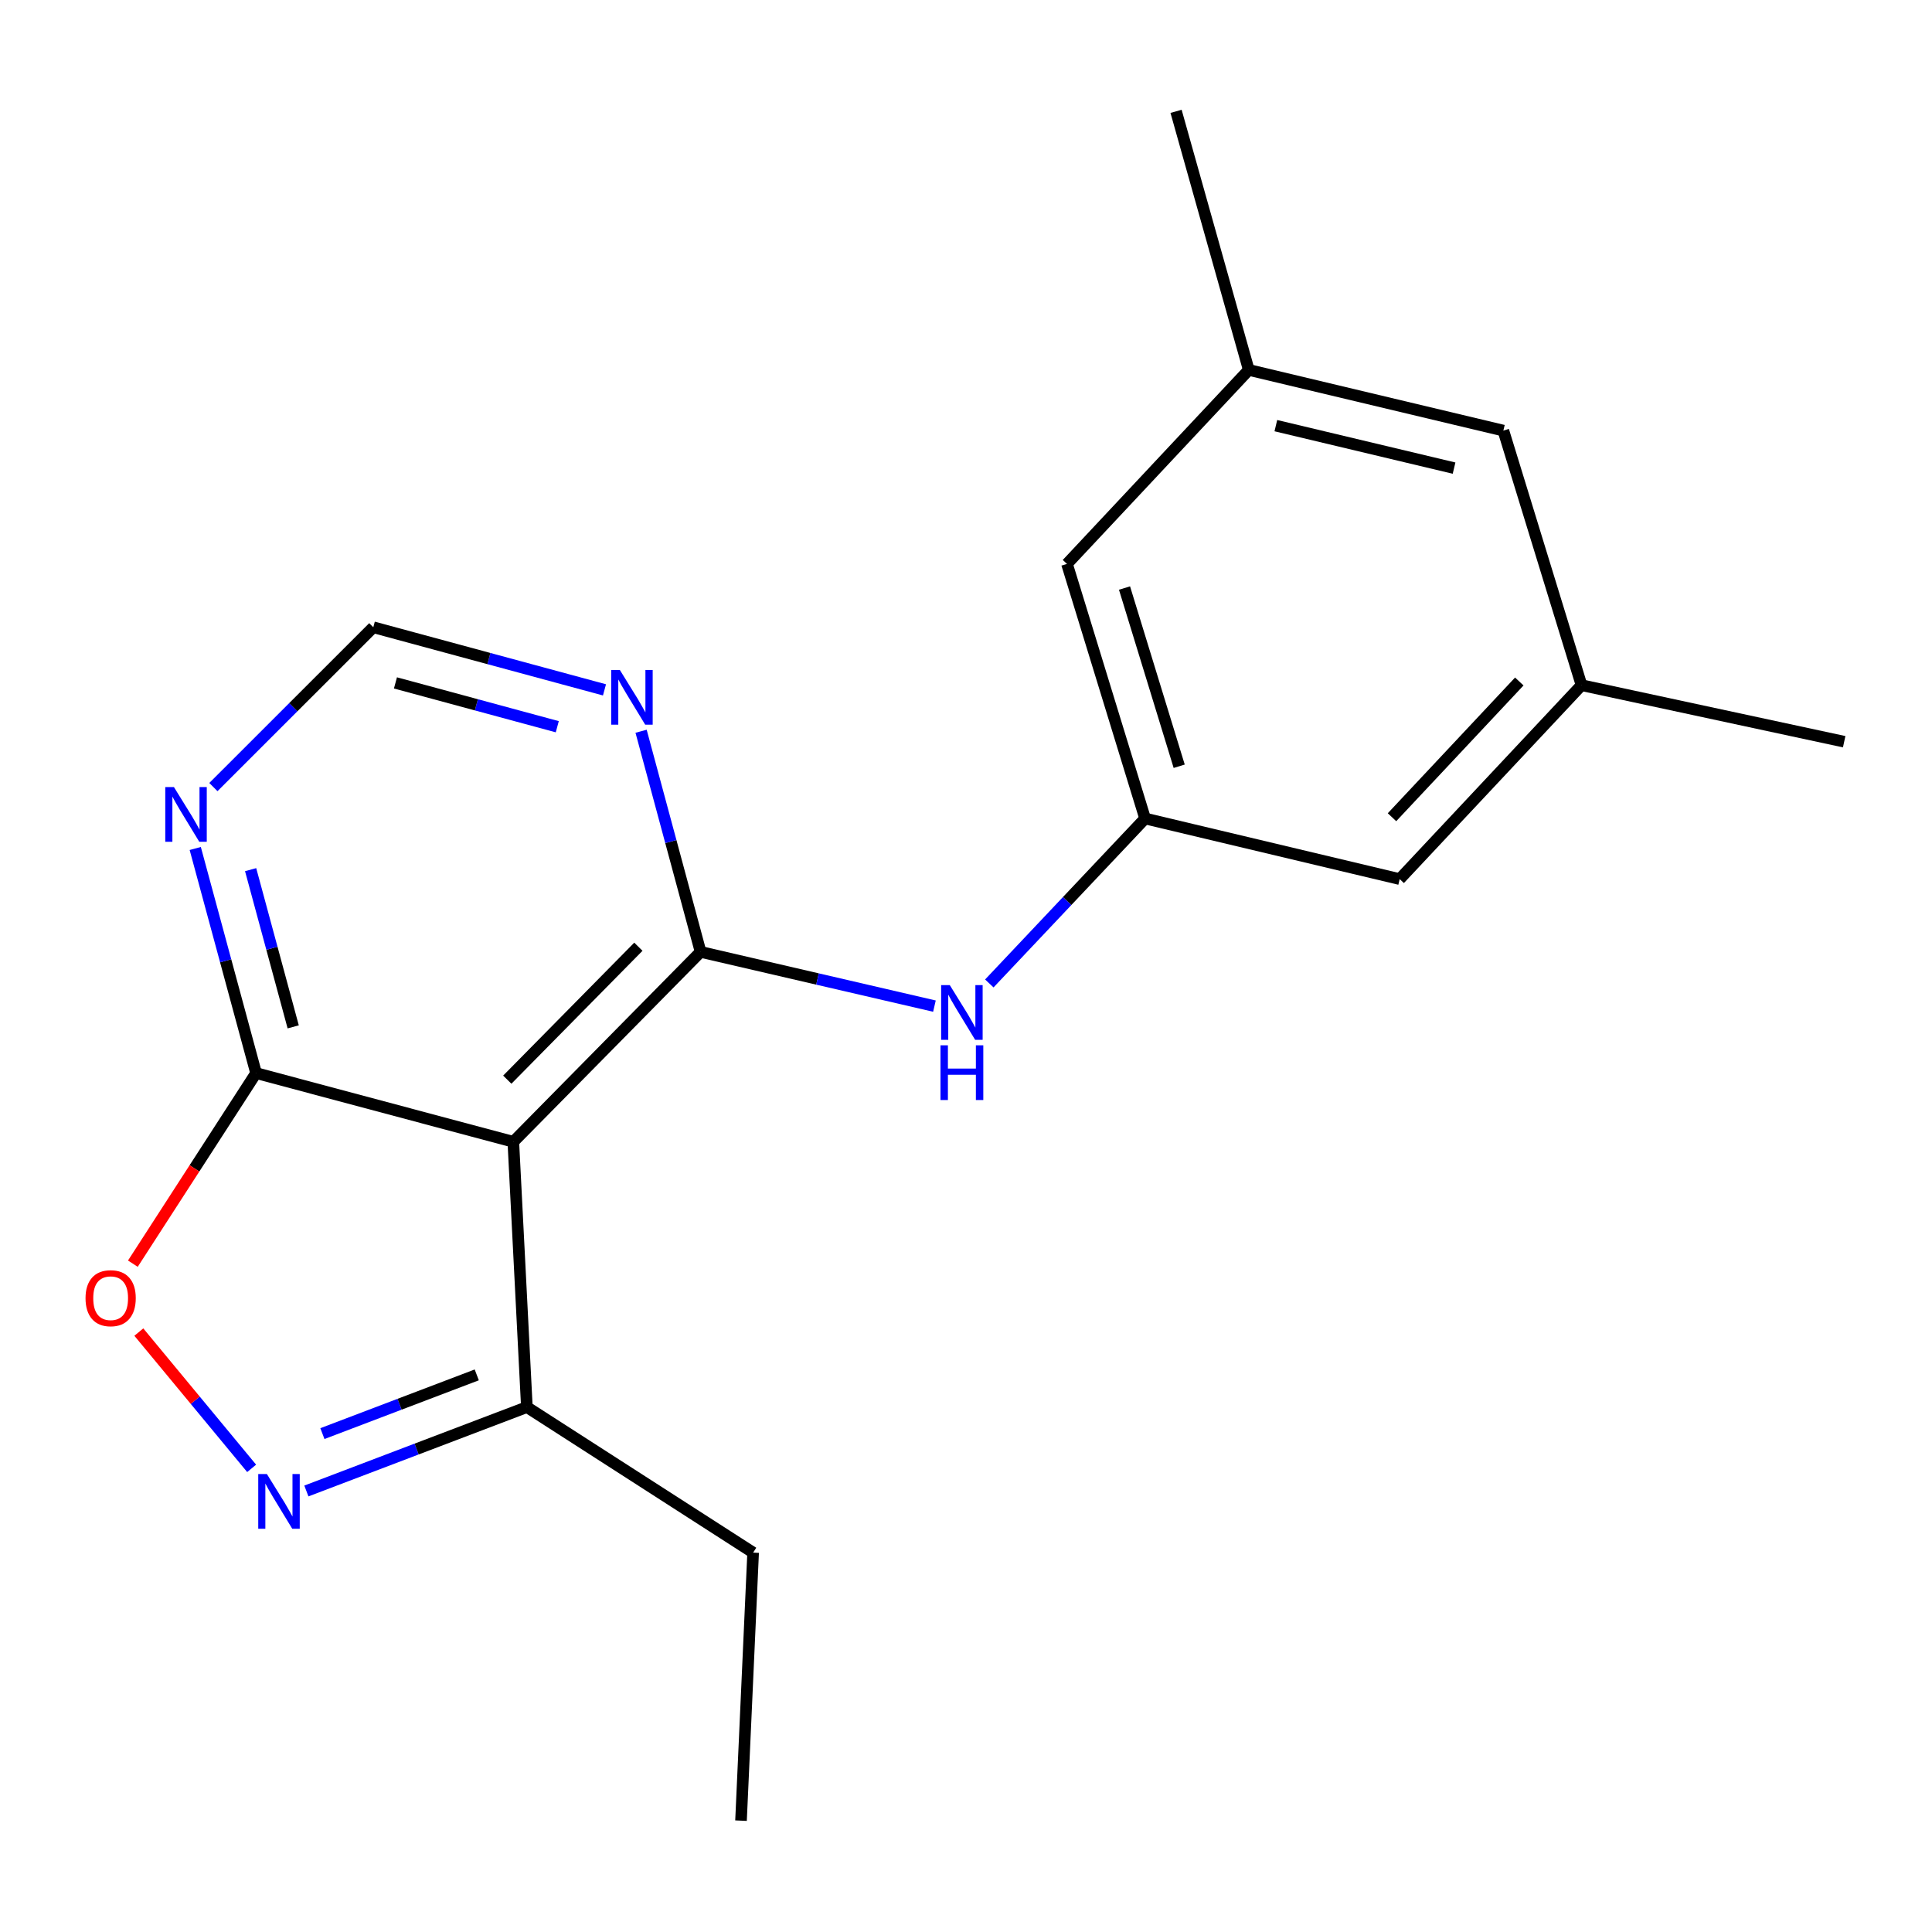 <?xml version='1.0' encoding='iso-8859-1'?>
<svg version='1.1' baseProfile='full'
              xmlns='http://www.w3.org/2000/svg'
                      xmlns:rdkit='http://www.rdkit.org/xml'
                      xmlns:xlink='http://www.w3.org/1999/xlink'
                  xml:space='preserve'
width='1000px' height='1000px' viewBox='0 0 1000 1000'>
<!-- END OF HEADER -->
<rect style='opacity:1.0;fill:#FFFFFF;stroke:none' width='1000' height='1000' x='0' y='0'> </rect>
<path class='bond-0' d='M 362.628,492.696 L 265.693,590.995' style='fill:none;fill-rule:evenodd;stroke:#000000;stroke-width:6px;stroke-linecap:butt;stroke-linejoin:miter;stroke-opacity:1' />
<path class='bond-0' d='M 330.425,490.024 L 262.571,558.833' style='fill:none;fill-rule:evenodd;stroke:#000000;stroke-width:6px;stroke-linecap:butt;stroke-linejoin:miter;stroke-opacity:1' />
<path class='bond-4' d='M 362.628,492.696 L 347.227,435.596' style='fill:none;fill-rule:evenodd;stroke:#000000;stroke-width:6px;stroke-linecap:butt;stroke-linejoin:miter;stroke-opacity:1' />
<path class='bond-4' d='M 347.227,435.596 L 331.827,378.495' style='fill:none;fill-rule:evenodd;stroke:#0000FF;stroke-width:6px;stroke-linecap:butt;stroke-linejoin:miter;stroke-opacity:1' />
<path class='bond-5' d='M 362.628,492.696 L 423.145,506.731' style='fill:none;fill-rule:evenodd;stroke:#000000;stroke-width:6px;stroke-linecap:butt;stroke-linejoin:miter;stroke-opacity:1' />
<path class='bond-5' d='M 423.145,506.731 L 483.663,520.766' style='fill:none;fill-rule:evenodd;stroke:#0000FF;stroke-width:6px;stroke-linecap:butt;stroke-linejoin:miter;stroke-opacity:1' />
<path class='bond-2' d='M 265.693,590.995 L 132.542,555.427' style='fill:none;fill-rule:evenodd;stroke:#000000;stroke-width:6px;stroke-linecap:butt;stroke-linejoin:miter;stroke-opacity:1' />
<path class='bond-6' d='M 265.693,590.995 L 272.708,728.308' style='fill:none;fill-rule:evenodd;stroke:#000000;stroke-width:6px;stroke-linecap:butt;stroke-linejoin:miter;stroke-opacity:1' />
<path class='bond-1' d='M 158.579,771.729 L 215.643,750.018' style='fill:none;fill-rule:evenodd;stroke:#0000FF;stroke-width:6px;stroke-linecap:butt;stroke-linejoin:miter;stroke-opacity:1' />
<path class='bond-1' d='M 215.643,750.018 L 272.708,728.308' style='fill:none;fill-rule:evenodd;stroke:#000000;stroke-width:6px;stroke-linecap:butt;stroke-linejoin:miter;stroke-opacity:1' />
<path class='bond-1' d='M 166.878,742.031 L 206.823,726.834' style='fill:none;fill-rule:evenodd;stroke:#0000FF;stroke-width:6px;stroke-linecap:butt;stroke-linejoin:miter;stroke-opacity:1' />
<path class='bond-1' d='M 206.823,726.834 L 246.768,711.637' style='fill:none;fill-rule:evenodd;stroke:#000000;stroke-width:6px;stroke-linecap:butt;stroke-linejoin:miter;stroke-opacity:1' />
<path class='bond-20' d='M 130.251,760.02 L 101.055,724.751' style='fill:none;fill-rule:evenodd;stroke:#0000FF;stroke-width:6px;stroke-linecap:butt;stroke-linejoin:miter;stroke-opacity:1' />
<path class='bond-20' d='M 101.055,724.751 L 71.858,689.483' style='fill:none;fill-rule:evenodd;stroke:#FF0000;stroke-width:6px;stroke-linecap:butt;stroke-linejoin:miter;stroke-opacity:1' />
<path class='bond-3' d='M 132.542,555.427 L 100.655,604.751' style='fill:none;fill-rule:evenodd;stroke:#000000;stroke-width:6px;stroke-linecap:butt;stroke-linejoin:miter;stroke-opacity:1' />
<path class='bond-3' d='M 100.655,604.751 L 68.769,654.075' style='fill:none;fill-rule:evenodd;stroke:#FF0000;stroke-width:6px;stroke-linecap:butt;stroke-linejoin:miter;stroke-opacity:1' />
<path class='bond-19' d='M 132.542,555.427 L 116.8,497.3' style='fill:none;fill-rule:evenodd;stroke:#000000;stroke-width:6px;stroke-linecap:butt;stroke-linejoin:miter;stroke-opacity:1' />
<path class='bond-19' d='M 116.8,497.3 L 101.058,439.173' style='fill:none;fill-rule:evenodd;stroke:#0000FF;stroke-width:6px;stroke-linecap:butt;stroke-linejoin:miter;stroke-opacity:1' />
<path class='bond-19' d='M 151.763,531.504 L 140.743,490.816' style='fill:none;fill-rule:evenodd;stroke:#000000;stroke-width:6px;stroke-linecap:butt;stroke-linejoin:miter;stroke-opacity:1' />
<path class='bond-19' d='M 140.743,490.816 L 129.724,450.127' style='fill:none;fill-rule:evenodd;stroke:#0000FF;stroke-width:6px;stroke-linecap:butt;stroke-linejoin:miter;stroke-opacity:1' />
<path class='bond-9' d='M 312.88,357.075 L 253.05,340.87' style='fill:none;fill-rule:evenodd;stroke:#0000FF;stroke-width:6px;stroke-linecap:butt;stroke-linejoin:miter;stroke-opacity:1' />
<path class='bond-9' d='M 253.05,340.87 L 193.219,324.666' style='fill:none;fill-rule:evenodd;stroke:#000000;stroke-width:6px;stroke-linecap:butt;stroke-linejoin:miter;stroke-opacity:1' />
<path class='bond-9' d='M 288.446,376.157 L 246.565,364.813' style='fill:none;fill-rule:evenodd;stroke:#0000FF;stroke-width:6px;stroke-linecap:butt;stroke-linejoin:miter;stroke-opacity:1' />
<path class='bond-9' d='M 246.565,364.813 L 204.684,353.47' style='fill:none;fill-rule:evenodd;stroke:#000000;stroke-width:6px;stroke-linecap:butt;stroke-linejoin:miter;stroke-opacity:1' />
<path class='bond-8' d='M 512.067,509.033 L 552.383,466.344' style='fill:none;fill-rule:evenodd;stroke:#0000FF;stroke-width:6px;stroke-linecap:butt;stroke-linejoin:miter;stroke-opacity:1' />
<path class='bond-8' d='M 552.383,466.344 L 592.7,423.654' style='fill:none;fill-rule:evenodd;stroke:#000000;stroke-width:6px;stroke-linecap:butt;stroke-linejoin:miter;stroke-opacity:1' />
<path class='bond-15' d='M 272.708,728.308 L 389.818,803.635' style='fill:none;fill-rule:evenodd;stroke:#000000;stroke-width:6px;stroke-linecap:butt;stroke-linejoin:miter;stroke-opacity:1' />
<path class='bond-7' d='M 110.451,407.387 L 151.835,366.026' style='fill:none;fill-rule:evenodd;stroke:#0000FF;stroke-width:6px;stroke-linecap:butt;stroke-linejoin:miter;stroke-opacity:1' />
<path class='bond-7' d='M 151.835,366.026 L 193.219,324.666' style='fill:none;fill-rule:evenodd;stroke:#000000;stroke-width:6px;stroke-linecap:butt;stroke-linejoin:miter;stroke-opacity:1' />
<path class='bond-12' d='M 592.7,423.654 L 552.267,291.881' style='fill:none;fill-rule:evenodd;stroke:#000000;stroke-width:6px;stroke-linecap:butt;stroke-linejoin:miter;stroke-opacity:1' />
<path class='bond-12' d='M 610.35,396.611 L 582.046,304.37' style='fill:none;fill-rule:evenodd;stroke:#000000;stroke-width:6px;stroke-linecap:butt;stroke-linejoin:miter;stroke-opacity:1' />
<path class='bond-13' d='M 592.7,423.654 L 724.473,455.019' style='fill:none;fill-rule:evenodd;stroke:#000000;stroke-width:6px;stroke-linecap:butt;stroke-linejoin:miter;stroke-opacity:1' />
<path class='bond-10' d='M 818.597,354.653 L 724.473,455.019' style='fill:none;fill-rule:evenodd;stroke:#000000;stroke-width:6px;stroke-linecap:butt;stroke-linejoin:miter;stroke-opacity:1' />
<path class='bond-10' d='M 786.384,352.739 L 720.498,422.996' style='fill:none;fill-rule:evenodd;stroke:#000000;stroke-width:6px;stroke-linecap:butt;stroke-linejoin:miter;stroke-opacity:1' />
<path class='bond-14' d='M 818.597,354.653 L 778.136,222.88' style='fill:none;fill-rule:evenodd;stroke:#000000;stroke-width:6px;stroke-linecap:butt;stroke-linejoin:miter;stroke-opacity:1' />
<path class='bond-17' d='M 818.597,354.653 L 954.545,383.91' style='fill:none;fill-rule:evenodd;stroke:#000000;stroke-width:6px;stroke-linecap:butt;stroke-linejoin:miter;stroke-opacity:1' />
<path class='bond-11' d='M 646.363,191.473 L 552.267,291.881' style='fill:none;fill-rule:evenodd;stroke:#000000;stroke-width:6px;stroke-linecap:butt;stroke-linejoin:miter;stroke-opacity:1' />
<path class='bond-16' d='M 646.363,191.473 L 608.727,57.633' style='fill:none;fill-rule:evenodd;stroke:#000000;stroke-width:6px;stroke-linecap:butt;stroke-linejoin:miter;stroke-opacity:1' />
<path class='bond-21' d='M 646.363,191.473 L 778.136,222.88' style='fill:none;fill-rule:evenodd;stroke:#000000;stroke-width:6px;stroke-linecap:butt;stroke-linejoin:miter;stroke-opacity:1' />
<path class='bond-21' d='M 660.378,220.314 L 752.619,242.299' style='fill:none;fill-rule:evenodd;stroke:#000000;stroke-width:6px;stroke-linecap:butt;stroke-linejoin:miter;stroke-opacity:1' />
<path class='bond-18' d='M 389.818,803.635 L 383.547,942.367' style='fill:none;fill-rule:evenodd;stroke:#000000;stroke-width:6px;stroke-linecap:butt;stroke-linejoin:miter;stroke-opacity:1' />
<path  class='atom-2' d='M 138.147 762.96
L 147.427 777.96
Q 148.347 779.44, 149.827 782.12
Q 151.307 784.8, 151.387 784.96
L 151.387 762.96
L 155.147 762.96
L 155.147 791.28
L 151.267 791.28
L 141.307 774.88
Q 140.147 772.96, 138.907 770.76
Q 137.707 768.56, 137.347 767.88
L 137.347 791.28
L 133.667 791.28
L 133.667 762.96
L 138.147 762.96
' fill='#0000FF'/>
<path  class='atom-4' d='M 44.271 671.942
Q 44.271 665.142, 47.631 661.342
Q 50.991 657.542, 57.271 657.542
Q 63.551 657.542, 66.911 661.342
Q 70.271 665.142, 70.271 671.942
Q 70.271 678.822, 66.871 682.742
Q 63.471 686.622, 57.271 686.622
Q 51.031 686.622, 47.631 682.742
Q 44.271 678.862, 44.271 671.942
M 57.271 683.422
Q 61.591 683.422, 63.911 680.542
Q 66.271 677.622, 66.271 671.942
Q 66.271 666.382, 63.911 663.582
Q 61.591 660.742, 57.271 660.742
Q 52.951 660.742, 50.591 663.542
Q 48.271 666.342, 48.271 671.942
Q 48.271 677.662, 50.591 680.542
Q 52.951 683.422, 57.271 683.422
' fill='#FF0000'/>
<path  class='atom-5' d='M 320.827 346.763
L 330.107 361.763
Q 331.027 363.243, 332.507 365.923
Q 333.987 368.603, 334.067 368.763
L 334.067 346.763
L 337.827 346.763
L 337.827 375.083
L 333.947 375.083
L 323.987 358.683
Q 322.827 356.763, 321.587 354.563
Q 320.387 352.363, 320.027 351.683
L 320.027 375.083
L 316.347 375.083
L 316.347 346.763
L 320.827 346.763
' fill='#0000FF'/>
<path  class='atom-6' d='M 491.614 509.901
L 500.894 524.901
Q 501.814 526.381, 503.294 529.061
Q 504.774 531.741, 504.854 531.901
L 504.854 509.901
L 508.614 509.901
L 508.614 538.221
L 504.734 538.221
L 494.774 521.821
Q 493.614 519.901, 492.374 517.701
Q 491.174 515.501, 490.814 514.821
L 490.814 538.221
L 487.134 538.221
L 487.134 509.901
L 491.614 509.901
' fill='#0000FF'/>
<path  class='atom-6' d='M 486.794 541.053
L 490.634 541.053
L 490.634 553.093
L 505.114 553.093
L 505.114 541.053
L 508.954 541.053
L 508.954 569.373
L 505.114 569.373
L 505.114 556.293
L 490.634 556.293
L 490.634 569.373
L 486.794 569.373
L 486.794 541.053
' fill='#0000FF'/>
<path  class='atom-8' d='M 90.025 407.385
L 99.305 422.385
Q 100.224 423.865, 101.704 426.545
Q 103.184 429.225, 103.264 429.385
L 103.264 407.385
L 107.024 407.385
L 107.024 435.705
L 103.144 435.705
L 93.184 419.305
Q 92.025 417.385, 90.784 415.185
Q 89.585 412.985, 89.225 412.305
L 89.225 435.705
L 85.544 435.705
L 85.544 407.385
L 90.025 407.385
' fill='#0000FF'/>
</svg>
